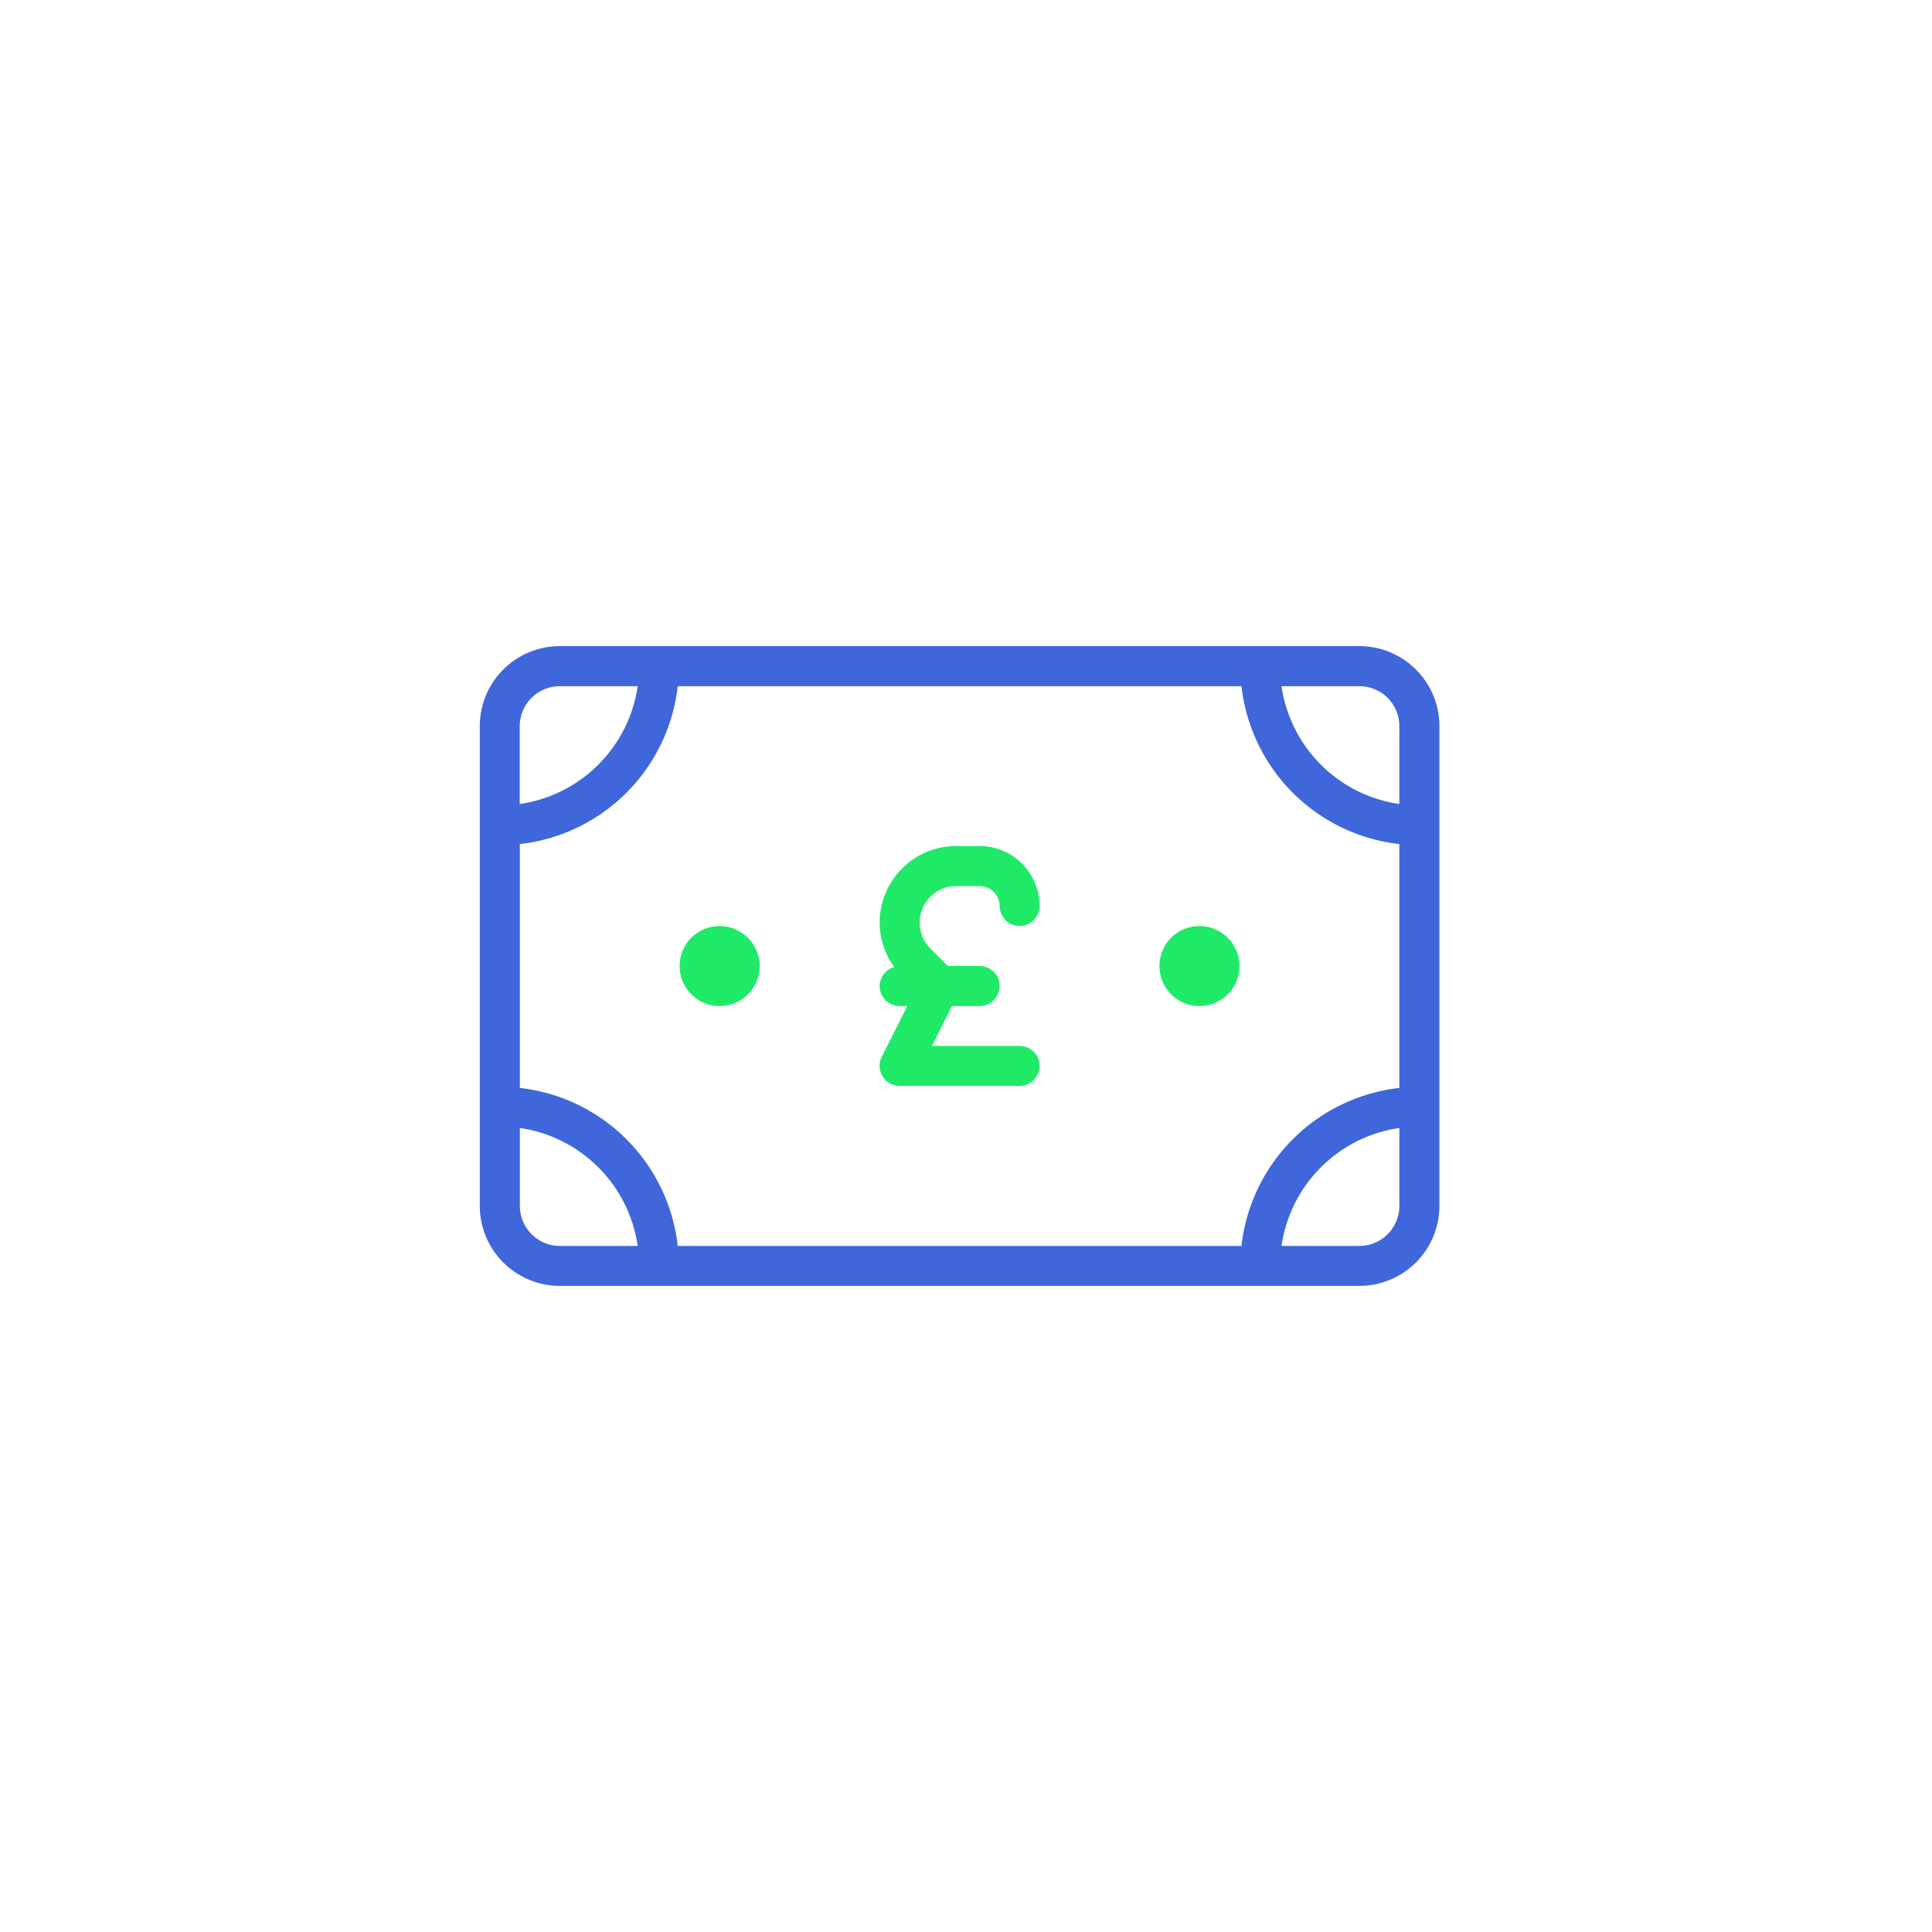 <svg id="payments_mortgage_ic" xmlns="http://www.w3.org/2000/svg" xmlns:xlink="http://www.w3.org/1999/xlink" width="151" height="151" viewBox="0 0 151 151">
<defs>
    <style>
      .cls-1 {
        fill: #fff;
        filter: url(#filter);
      }

      .cls-2 {
        fill: #3f66db;
      }

      .cls-2, .cls-3 {
        fill-rule: evenodd;
      }

      .cls-3 {
        fill: #1fea67;
      }
    </style>
    <filter id="filter" x="0" y="0" width="151" height="151" filterUnits="userSpaceOnUse">
      <feOffset result="offset" in="SourceAlpha"/>
      <feGaussianBlur result="blur" stdDeviation="4"/>
      <feFlood result="flood" flood-color="#bccbe7" flood-opacity="0.56"/>
      <feComposite result="composite" operator="in" in2="blur"/>
      <feBlend result="blend" in="SourceGraphic"/>
    </filter>
  </defs>
  <circle id="Ellipse_1_copy" data-name="Ellipse 1 copy" class="cls-1" cx="75" cy="75" r="60"/>
  <g id="cashflow_ic_copy" data-name="cashflow_ic copy">
    <path class="cls-2" d="M1534.25,1542.5h-62.5a6.252,6.252,0,0,0-6.25,6.25v37.5a6.252,6.252,0,0,0,6.25,6.25h62.5a6.252,6.252,0,0,0,6.25-6.25v-37.5A6.252,6.252,0,0,0,1534.25,1542.5Zm-65.63,6.25a3.133,3.133,0,0,1,3.13-3.12h6.09a10.882,10.882,0,0,1-9.22,9.21v-6.09Zm3.13,40.63a3.133,3.133,0,0,1-3.12-3.13v-6.09a10.882,10.882,0,0,1,9.21,9.22h-6.09Zm65.62-3.13a3.133,3.133,0,0,1-3.12,3.13h-6.09a10.882,10.882,0,0,1,9.21-9.22v6.09Zm0-9.22a13.99,13.99,0,0,0-12.34,12.35h-44.06a13.99,13.99,0,0,0-12.34-12.35v-19.06a13.99,13.99,0,0,0,12.34-12.34h44.06a13.99,13.99,0,0,0,12.34,12.34v19.06Zm0-22.19a10.882,10.882,0,0,1-9.21-9.21h6.09a3.124,3.124,0,0,1,3.12,3.12v6.09Z" transform="translate(-1428 -1492)"/>
    <path class="cls-3" d="M1494.67,1570m-10.42-5.62a3.125,3.125,0,1,1-3.13,3.12A3.111,3.111,0,0,1,1484.25,1564.38Zm37.5,0a3.125,3.125,0,1,1-3.13,3.12A3.111,3.111,0,0,1,1521.75,1564.38Zm-19.02-3.13h1.83a1.571,1.571,0,0,1,1.57,1.56,1.56,1.56,0,1,0,3.12,0,4.7,4.7,0,0,0-4.69-4.69h-1.83a5.992,5.992,0,0,0-5.98,5.99,6.056,6.056,0,0,0,1.14,3.48,1.533,1.533,0,0,0-1.14,1.47,1.564,1.564,0,0,0,1.56,1.57h0.6l-2,3.98a1.563,1.563,0,0,0,1.4,2.26h9.38a1.56,1.56,0,0,0,0-3.12h-6.85l1.56-3.12h2.16a1.565,1.565,0,1,0,0-3.13h-2.48l-1.37-1.37a2.9,2.9,0,0,1-.83-2.02A2.851,2.851,0,0,1,1502.73,1561.25Z" transform="translate(-1428 -1492)"/>
  </g>
</svg>
